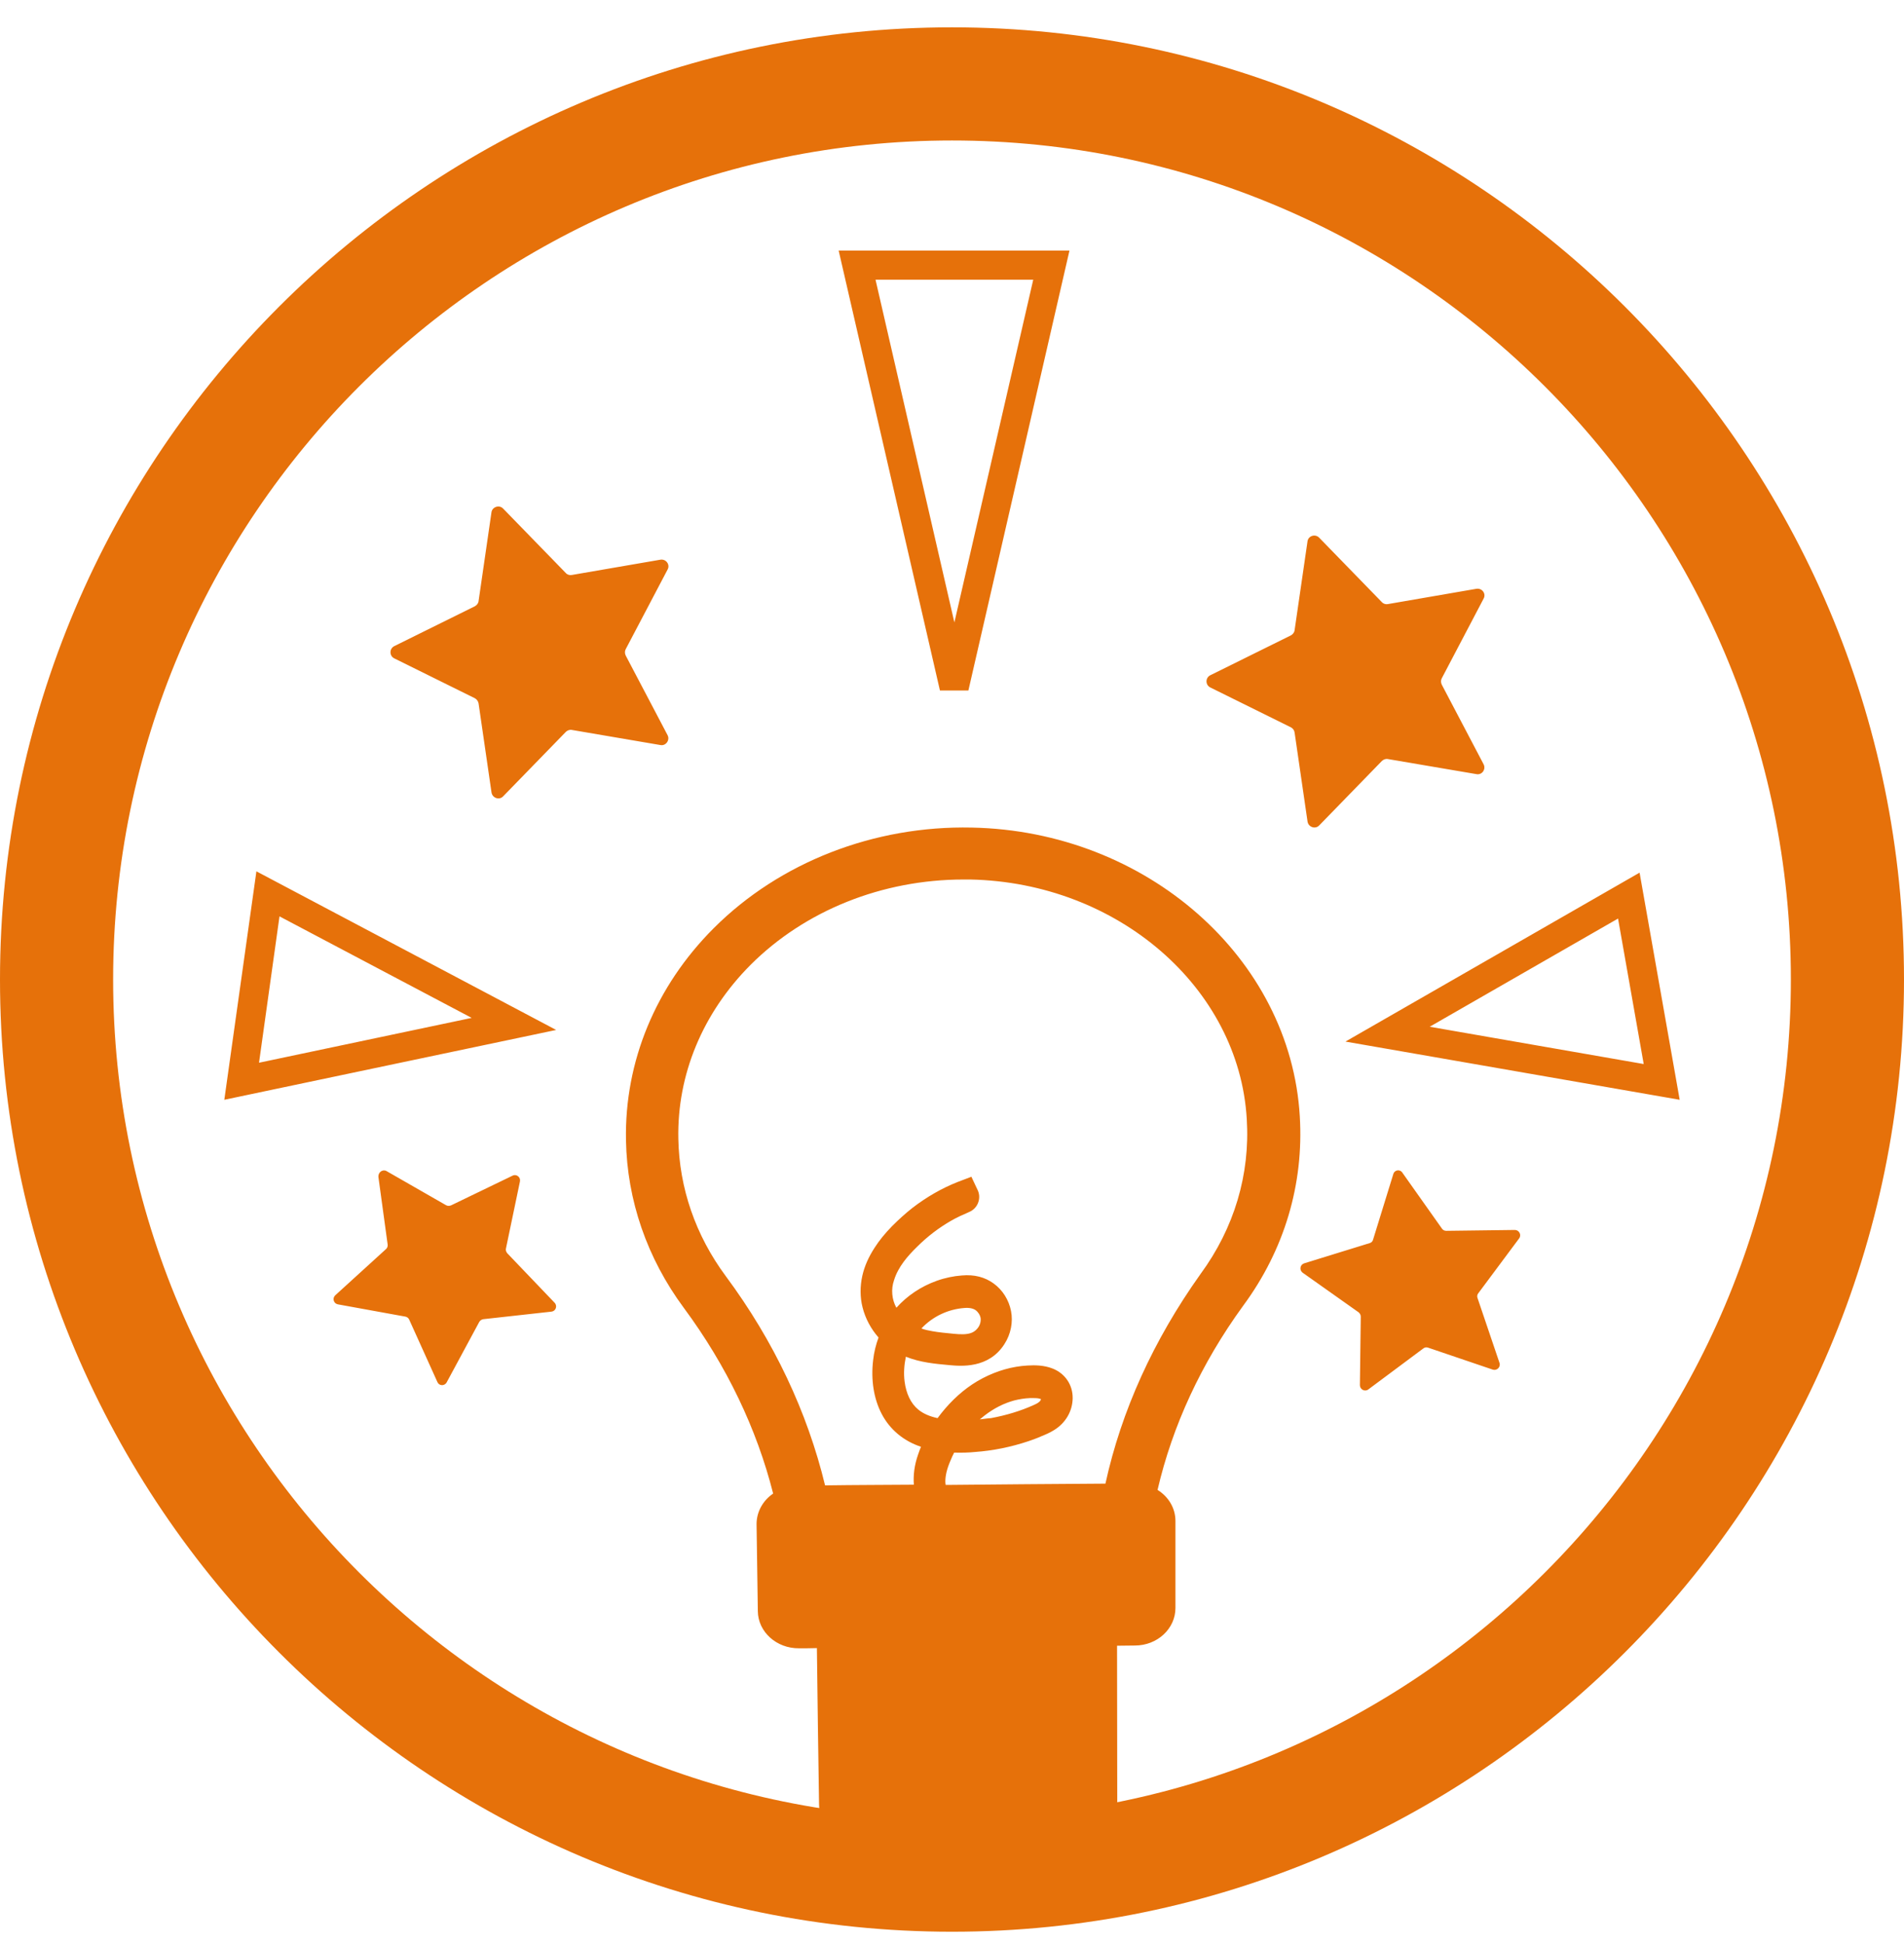 <?xml version="1.0" encoding="UTF-8"?> <svg xmlns="http://www.w3.org/2000/svg" width="48" height="49" viewBox="0 0 48 49" fill="none"><path d="M24 48.689C10.767 48.689 0 37.922 0 24.689C0 11.456 10.767 0.689 24 0.689C37.233 0.689 48 11.456 48 24.689C48 37.922 37.233 48.689 24 48.689ZM24 3.541C12.337 3.541 2.852 13.026 2.852 24.689C2.852 36.352 12.342 45.837 24 45.837C35.663 45.837 45.148 36.352 45.148 24.689C45.148 13.026 35.663 3.541 24 3.541Z" fill="#E6710A"></path><path d="M24.288 30.148C23.918 30.295 23.565 30.496 23.234 30.757C23.071 30.887 22.913 31.029 22.761 31.181C22.62 31.327 22.479 31.485 22.365 31.664C22.251 31.838 22.158 32.033 22.104 32.251C22.055 32.457 22.055 32.675 22.109 32.881C22.213 33.288 22.484 33.603 22.783 33.772C23.152 33.984 23.56 34.016 23.956 34.054C24.326 34.087 24.755 34.092 25.01 33.696C25.113 33.538 25.168 33.332 25.13 33.125C25.092 32.924 24.972 32.761 24.837 32.664C24.668 32.544 24.467 32.517 24.277 32.528C24.098 32.539 23.913 32.582 23.739 32.642C23.408 32.761 23.087 32.962 22.837 33.267C22.598 33.555 22.435 33.929 22.387 34.342C22.338 34.733 22.387 35.152 22.566 35.483C22.756 35.847 23.076 36.053 23.402 36.146C23.777 36.254 24.174 36.254 24.554 36.227C24.982 36.196 25.403 36.111 25.809 35.972L26.119 35.858C26.205 35.82 26.298 35.782 26.385 35.733C26.537 35.641 26.678 35.467 26.683 35.239C26.689 35.032 26.558 34.896 26.412 34.837C26.26 34.777 26.086 34.777 25.928 34.788C25.592 34.804 25.26 34.902 24.956 35.065C24.646 35.228 24.364 35.461 24.114 35.749C23.864 36.043 23.647 36.396 23.506 36.787C23.43 37.01 23.375 37.254 23.413 37.498C23.44 37.694 23.538 37.868 23.674 37.971C23.794 38.063 23.946 38.091 24.076 38.009C24.114 37.987 24.081 37.917 24.043 37.944C23.913 38.025 23.766 37.971 23.658 37.868C23.533 37.743 23.468 37.558 23.468 37.352C23.468 37.113 23.538 36.879 23.625 36.673C23.701 36.499 23.788 36.331 23.891 36.173C24.092 35.863 24.337 35.597 24.603 35.391C24.875 35.184 25.173 35.032 25.483 34.945C25.64 34.902 25.798 34.88 25.956 34.875C26.108 34.869 26.265 34.869 26.406 34.929C26.472 34.956 26.537 35 26.58 35.076C26.624 35.157 26.635 35.26 26.607 35.353C26.553 35.57 26.379 35.679 26.227 35.749C25.847 35.918 25.456 36.037 25.054 36.102C24.663 36.173 24.266 36.195 23.869 36.162C23.544 36.135 23.201 36.059 22.919 35.825C22.658 35.608 22.495 35.271 22.446 34.88C22.397 34.505 22.457 34.103 22.604 33.772C22.761 33.413 23.017 33.136 23.305 32.946C23.603 32.751 23.94 32.636 24.277 32.609C24.462 32.599 24.657 32.62 24.815 32.74C24.945 32.837 25.059 33.001 25.076 33.202C25.097 33.403 25.016 33.593 24.907 33.728C24.777 33.88 24.608 33.962 24.44 33.984C24.244 34.016 24.049 33.989 23.853 33.973C23.663 33.957 23.473 33.935 23.283 33.891C22.941 33.81 22.604 33.642 22.37 33.31C22.267 33.163 22.186 32.984 22.153 32.789C22.115 32.588 22.137 32.376 22.191 32.186C22.316 31.773 22.593 31.452 22.864 31.186C23.144 30.905 23.46 30.664 23.804 30.469C23.967 30.377 24.136 30.301 24.304 30.23C24.342 30.208 24.326 30.132 24.288 30.148Z" fill="#E6710A"></path><path d="M32.768 28.139C32.534 24.146 28.9 20.946 24.5 20.859C22.034 20.805 19.654 21.734 17.992 23.396C16.525 24.863 15.743 26.764 15.781 28.741C15.808 30.252 16.313 31.713 17.237 32.962C18.323 34.429 19.078 36.015 19.491 37.645C19.236 37.819 19.073 38.101 19.073 38.416L19.105 40.611C19.111 41.133 19.578 41.551 20.143 41.545C20.295 41.545 20.442 41.545 20.594 41.54C20.61 42.844 20.627 44.148 20.648 45.457C20.659 46.353 21.447 47.065 22.408 47.054C23.75 47.038 25.092 47.027 26.434 47.021C27.39 47.016 28.166 46.293 28.166 45.397C28.166 44.093 28.161 42.789 28.161 41.48C28.313 41.48 28.46 41.475 28.612 41.475C29.177 41.475 29.633 41.051 29.633 40.53V38.335C29.633 38.009 29.454 37.721 29.182 37.553C29.557 35.939 30.28 34.369 31.339 32.913C32.382 31.501 32.871 29.844 32.768 28.139ZM27.868 37.395C26.526 37.401 25.184 37.417 23.842 37.428C23.837 37.401 23.832 37.379 23.832 37.346C23.832 37.194 23.87 37.026 23.962 36.814C23.989 36.743 24.022 36.678 24.054 36.613C24.25 36.618 24.424 36.613 24.581 36.597C25.038 36.564 25.488 36.472 25.928 36.325C26.037 36.287 26.146 36.249 26.254 36.2C26.363 36.157 26.472 36.108 26.569 36.048C26.863 35.869 27.037 35.57 27.042 35.244C27.047 34.907 26.852 34.619 26.537 34.494C26.314 34.407 26.091 34.407 25.901 34.418C25.516 34.44 25.135 34.549 24.771 34.739C24.418 34.923 24.103 35.184 23.826 35.505C23.761 35.581 23.696 35.662 23.636 35.744C23.435 35.7 23.272 35.63 23.147 35.526C22.962 35.374 22.843 35.124 22.805 34.82C22.778 34.614 22.794 34.402 22.837 34.196C23.201 34.342 23.576 34.375 23.924 34.407C24.223 34.435 24.923 34.5 25.32 33.88C25.483 33.631 25.543 33.321 25.488 33.044C25.434 32.767 25.276 32.512 25.048 32.349C24.831 32.191 24.565 32.12 24.25 32.148C24.038 32.164 23.826 32.207 23.614 32.283C23.218 32.425 22.87 32.658 22.598 32.962C22.54 32.857 22.505 32.741 22.495 32.621C22.484 32.501 22.499 32.381 22.539 32.267C22.642 31.93 22.886 31.653 23.12 31.425C23.381 31.164 23.674 30.942 23.978 30.768C24.119 30.686 24.277 30.616 24.429 30.55C24.529 30.509 24.61 30.431 24.652 30.331C24.695 30.231 24.697 30.119 24.657 30.018L24.489 29.66L24.147 29.79C23.745 29.948 23.359 30.17 23 30.447C22.827 30.583 22.653 30.741 22.49 30.904C22.305 31.094 22.164 31.268 22.05 31.447C21.898 31.68 21.794 31.914 21.74 32.153C21.68 32.419 21.68 32.696 21.745 32.952C21.816 33.234 21.957 33.495 22.148 33.712C22.082 33.891 22.034 34.081 22.012 34.282C21.952 34.777 22.028 35.26 22.229 35.641C22.435 36.032 22.778 36.32 23.218 36.466C23.191 36.532 23.169 36.591 23.147 36.656C23.049 36.934 23.022 37.183 23.038 37.422C22.294 37.428 21.55 37.428 20.8 37.439C20.355 35.597 19.513 33.804 18.296 32.164C17.535 31.137 17.123 29.942 17.101 28.703C17.068 27.085 17.715 25.531 18.921 24.32C20.29 22.951 22.24 22.168 24.293 22.168H24.462C28.177 22.244 31.236 24.895 31.431 28.204C31.518 29.6 31.116 30.953 30.263 32.115C29.079 33.777 28.27 35.559 27.868 37.395ZM24.701 35.776C24.739 35.744 24.782 35.711 24.82 35.679C25.059 35.494 25.309 35.369 25.57 35.298C25.7 35.266 25.831 35.244 25.961 35.239H26.064C26.135 35.239 26.2 35.244 26.244 35.266C26.233 35.304 26.211 35.347 26.064 35.412C25.727 35.565 25.363 35.673 24.983 35.744C24.891 35.749 24.793 35.766 24.701 35.776ZM23.229 33.484C23.512 33.183 23.898 32.999 24.31 32.968C24.44 32.957 24.538 32.979 24.603 33.028C24.652 33.066 24.712 33.142 24.723 33.234C24.726 33.28 24.72 33.327 24.705 33.371C24.69 33.414 24.667 33.455 24.636 33.489C24.576 33.56 24.5 33.603 24.391 33.62C24.255 33.642 24.103 33.625 23.897 33.603C23.718 33.587 23.544 33.565 23.375 33.527C23.321 33.517 23.272 33.5 23.229 33.484ZM12.684 12.819L14.265 14.444C14.303 14.487 14.363 14.503 14.417 14.492L16.65 14.107C16.791 14.085 16.9 14.232 16.829 14.357L15.775 16.361C15.748 16.41 15.748 16.47 15.775 16.524L16.829 18.529C16.895 18.654 16.786 18.806 16.65 18.779L14.417 18.398C14.363 18.387 14.303 18.409 14.265 18.447L12.684 20.072C12.587 20.175 12.413 20.115 12.391 19.974L12.065 17.73C12.06 17.703 12.049 17.677 12.033 17.655C12.017 17.632 11.997 17.614 11.973 17.6L9.941 16.595C9.912 16.581 9.887 16.559 9.87 16.532C9.853 16.504 9.844 16.472 9.844 16.44C9.844 16.408 9.853 16.376 9.87 16.349C9.887 16.321 9.912 16.299 9.941 16.285L11.973 15.28C12.022 15.253 12.06 15.204 12.065 15.15L12.391 12.906C12.413 12.776 12.587 12.716 12.684 12.819ZM33.257 13.553L34.837 15.177C34.876 15.22 34.935 15.237 34.989 15.226L37.222 14.84C37.364 14.819 37.472 14.965 37.401 15.09L36.348 17.095C36.321 17.143 36.321 17.203 36.348 17.258L37.401 19.262C37.467 19.387 37.364 19.539 37.222 19.512L34.989 19.132C34.935 19.121 34.876 19.143 34.837 19.181L33.257 20.805C33.159 20.908 32.985 20.848 32.963 20.707L32.637 18.464C32.633 18.436 32.623 18.41 32.607 18.387C32.591 18.365 32.57 18.346 32.545 18.333L30.513 17.328C30.484 17.314 30.459 17.292 30.442 17.265C30.425 17.238 30.416 17.206 30.416 17.173C30.416 17.141 30.425 17.109 30.442 17.082C30.459 17.055 30.484 17.033 30.513 17.019L32.545 16.014C32.594 15.986 32.632 15.938 32.637 15.883L32.963 13.64C32.985 13.504 33.159 13.45 33.257 13.553ZM9.746 29.518L11.245 30.377C11.283 30.398 11.326 30.398 11.37 30.382L12.923 29.632C13.021 29.584 13.13 29.671 13.108 29.779L12.755 31.468C12.744 31.512 12.761 31.555 12.788 31.588L13.983 32.837C14.059 32.919 14.01 33.049 13.901 33.06L12.185 33.25C12.141 33.256 12.103 33.283 12.081 33.321L11.261 34.842C11.207 34.94 11.071 34.934 11.028 34.837L10.316 33.261C10.307 33.241 10.294 33.224 10.277 33.211C10.26 33.197 10.239 33.189 10.218 33.185L8.518 32.876C8.493 32.871 8.471 32.86 8.452 32.844C8.434 32.827 8.421 32.806 8.414 32.782C8.407 32.758 8.407 32.733 8.414 32.709C8.421 32.685 8.434 32.664 8.453 32.647L9.729 31.485C9.762 31.458 9.778 31.414 9.773 31.371L9.539 29.66C9.534 29.54 9.653 29.464 9.746 29.518ZM35.353 29.556L36.353 30.969C36.38 31.007 36.418 31.023 36.462 31.023L38.189 31.001C38.298 31.001 38.363 31.126 38.298 31.213L37.266 32.599C37.239 32.631 37.233 32.68 37.249 32.718L37.803 34.353C37.836 34.456 37.738 34.554 37.635 34.522L36 33.967C35.98 33.96 35.958 33.958 35.937 33.962C35.916 33.966 35.897 33.975 35.88 33.989L34.495 35.021C34.408 35.087 34.283 35.021 34.283 34.913L34.305 33.185C34.305 33.142 34.283 33.104 34.251 33.077L32.838 32.077C32.819 32.062 32.803 32.043 32.794 32.02C32.785 31.997 32.782 31.973 32.786 31.949C32.79 31.924 32.8 31.902 32.816 31.883C32.832 31.865 32.853 31.851 32.876 31.843L34.528 31.333C34.571 31.322 34.604 31.289 34.615 31.246L35.125 29.594C35.153 29.486 35.294 29.464 35.353 29.556ZM42.345 27.72L33.919 26.253L41.334 21.995L42.345 27.72ZM36.043 25.879L41.438 26.819L40.791 23.152L36.043 25.879ZM24.413 17.404H23.696L21.143 6.317H26.961L24.413 17.404ZM22.072 7.05L24.06 15.688L26.048 7.05H22.072ZM5.655 27.72L6.464 21.962L14.021 25.96L5.655 27.72ZM7.046 23.097L6.53 26.786L11.891 25.656L7.046 23.097Z" fill="#E6710A"></path></svg> 